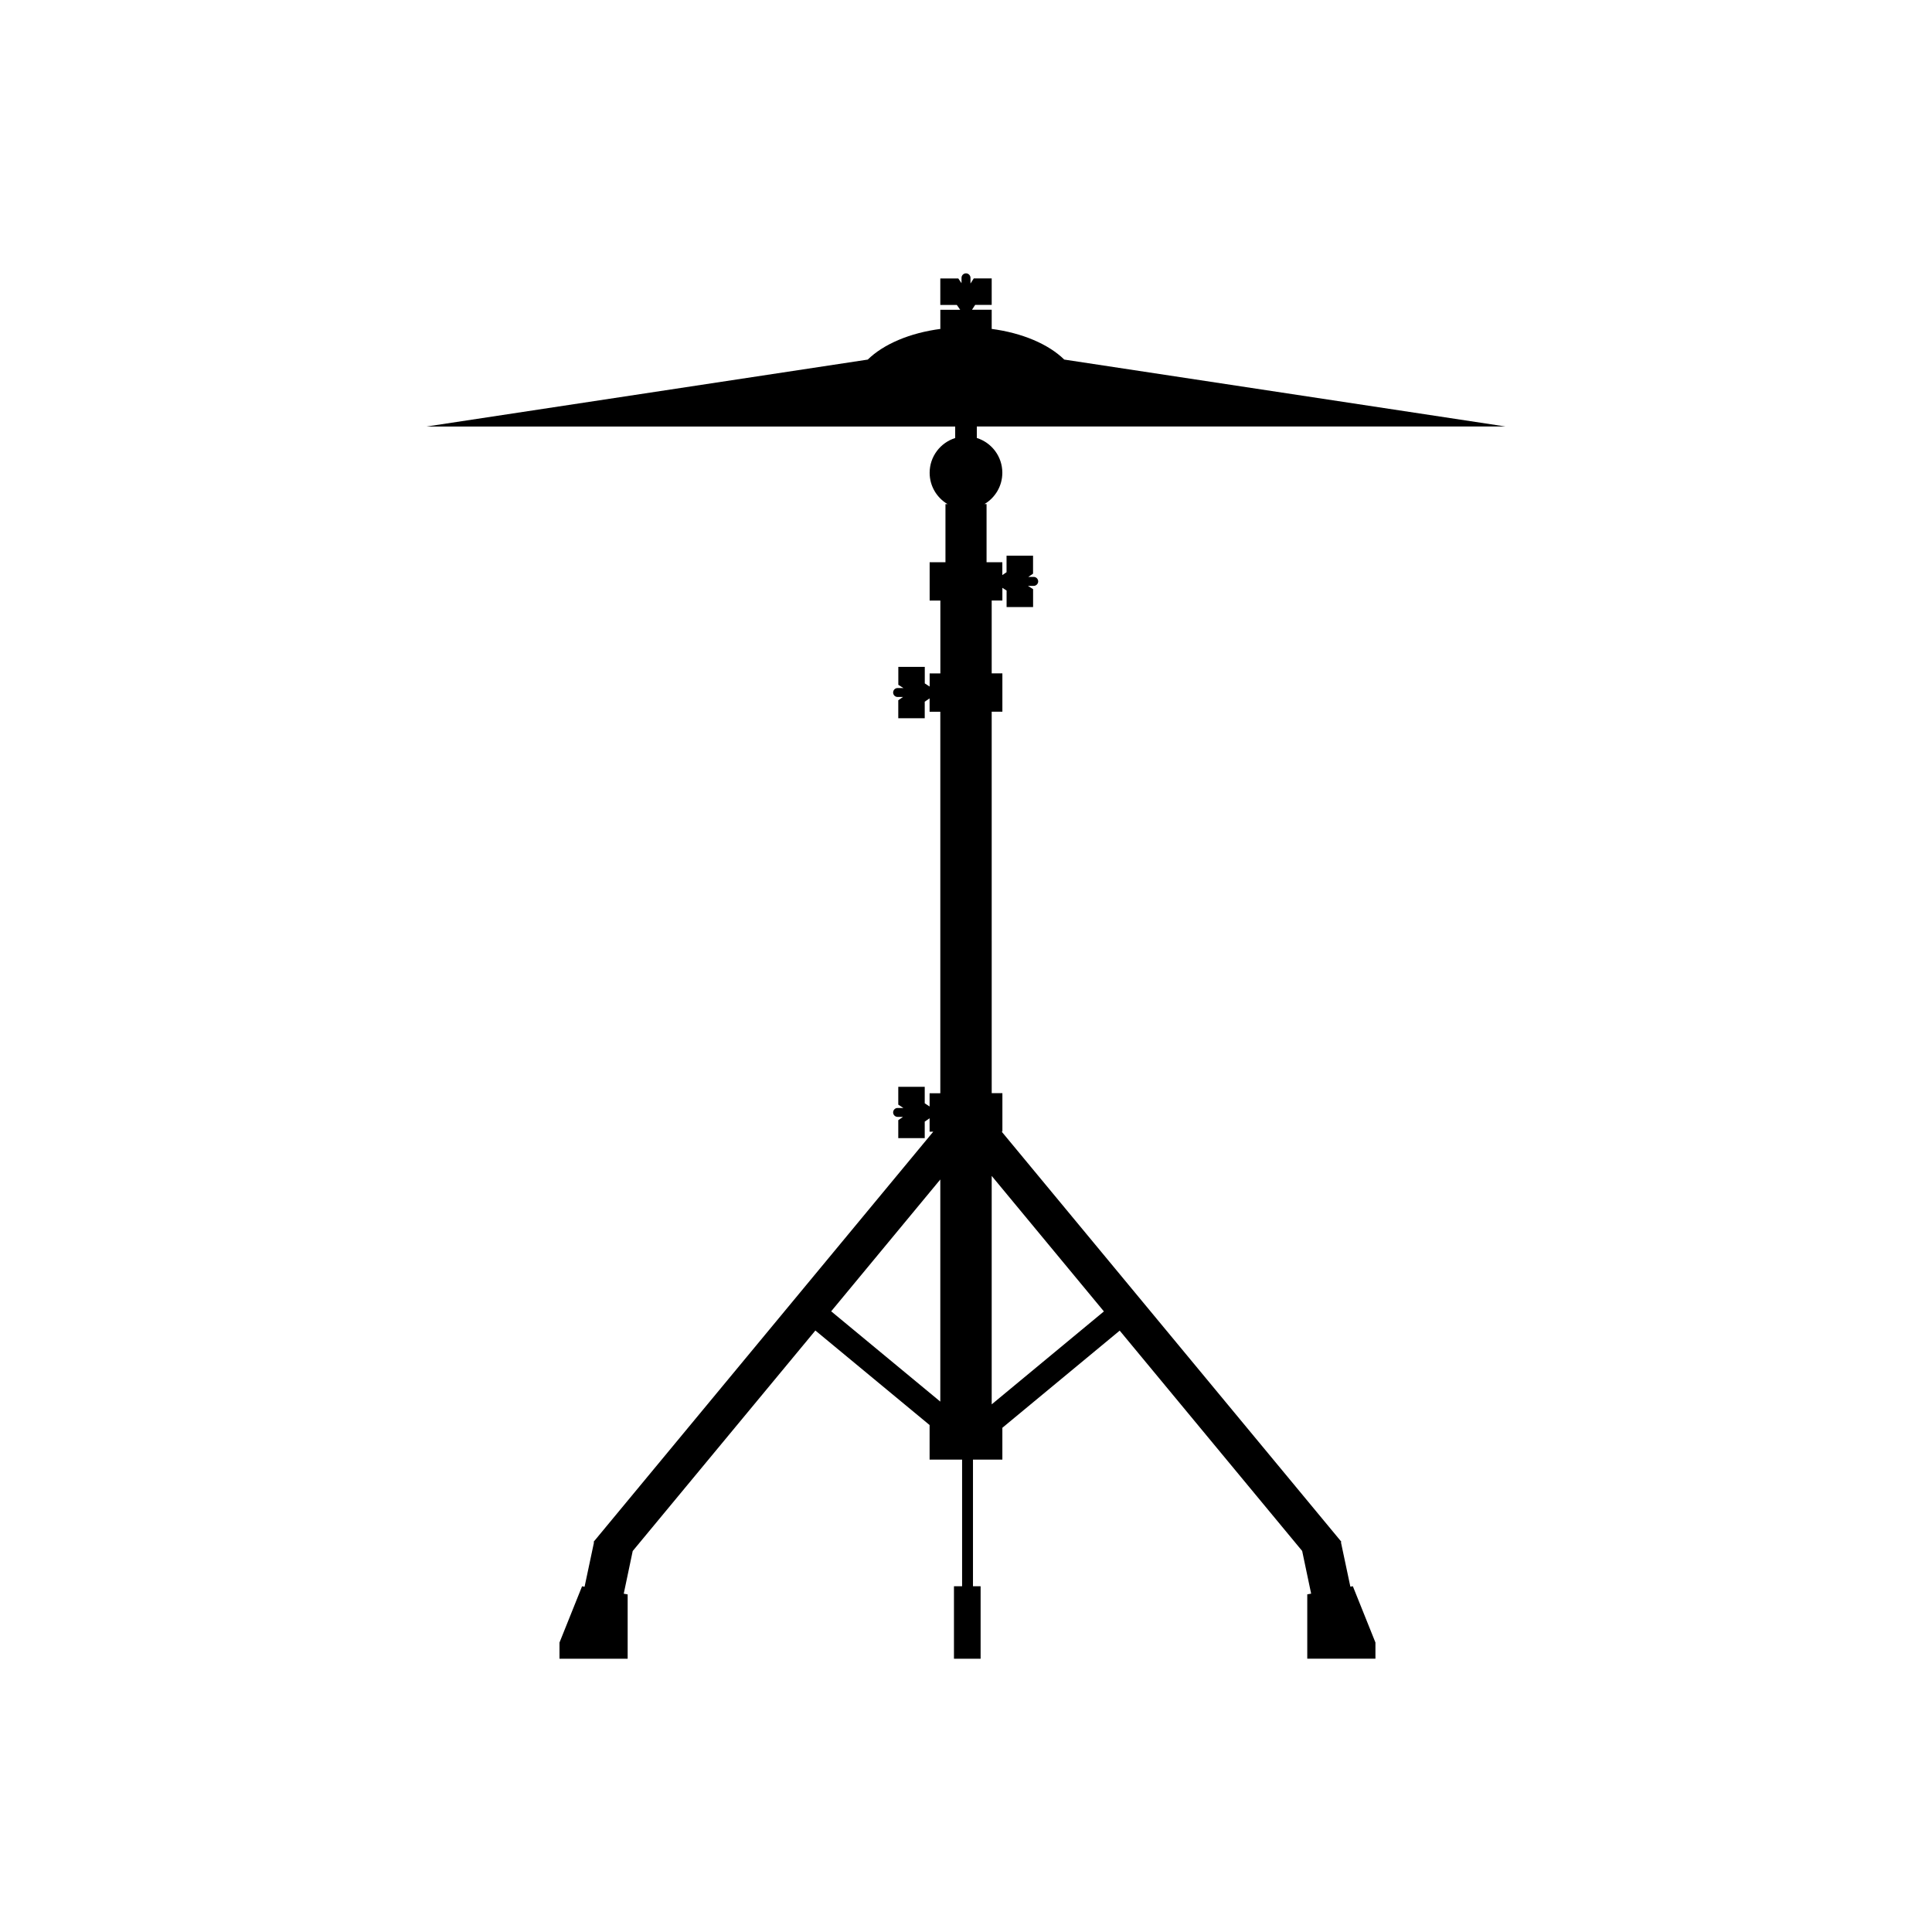 <?xml version="1.0" encoding="UTF-8"?>
<!-- Uploaded to: ICON Repo, www.iconrepo.com, Generator: ICON Repo Mixer Tools -->
<svg fill="#000000" width="800px" height="800px" version="1.1" viewBox="144 144 512 512" xmlns="http://www.w3.org/2000/svg">
 <path d="m501.86 564.48-2.5-11.789 0.121-0.102-90.039-108.71h0.203v-10.176h-2.832l-0.004-101.09h2.832v-10.168h-2.832v-19.297h2.832v-3.375l1.117 0.727v4.383h7.023v-4.766h-0.02l-1.34-0.855h1.531c0.625 0 1.18-0.535 1.18-1.188 0-0.656-0.555-1.188-1.18-1.188h-1.441l1.258-0.855v-4.766h-7.023v4.375l-1.117 0.766v-3.414h-4.18v-15.406h-0.555c2.832-1.684 4.734-4.766 4.734-8.305 0-4.324-2.84-7.981-6.762-9.211v-3.043h140.13l-116.96-17.738c-4.152-4.062-11.105-7.074-19.367-8.141h0.141v-5.062h-5.219l0.836-1.281h4.383v-7.019h-4.766v0.02l-0.855 1.332v-1.512c0-0.656-0.543-1.188-1.188-1.188-0.656 0-1.188 0.535-1.188 1.188v1.422l-0.855-1.258h-4.766v7.023h4.383l0.887 1.281h-5.262v5.059h0.133c-8.262 1.066-15.227 4.082-19.367 8.141l-116.96 17.746h140.13v3.043c-3.918 1.23-6.769 4.887-6.769 9.211 0 3.535 1.906 6.621 4.746 8.305h-0.555v15.406h-4.191v10.156h2.84v19.297h-2.84v3.488l-1.289-0.836v-4.383h-7.012v4.766h0.031l1.32 0.855-1.547-0.012c-0.645 0-1.18 0.535-1.18 1.188 0 0.656 0.535 1.18 1.18 1.18h1.441l-1.258 0.867v4.766h7.012v-4.383l1.289-0.875v3.535h2.84v101.11h-2.84v3.508l-1.289-0.848v-4.375h-7.012v4.746h0.031l1.32 0.867h-1.535c-0.645 0-1.18 0.535-1.18 1.18s0.535 1.18 1.18 1.18h1.441l-1.258 0.867v4.766h7.012v-4.375l1.289-0.887v3.547h0.977l-90.031 108.71 0.121 0.102-2.5 11.789-0.664-0.121-5.984 14.914v4.293h18.066v-17.059l-1.039-0.18 2.379-11.316 48.406-58.434 30.27 25.051v9.168h8.613v33.555h-2.156v19.207h7.062v-19.207h-2.023v-33.555h7.789v-8.445l31.094-25.746 48.355 58.391 2.379 11.316-1.027 0.18v17.059h18.066v-4.293l-5.984-14.914zm-108.67-49.039-28.918-23.93 28.918-34.934zm13.621 0.727v-60.539l29.734 35.91z"/>
</svg>